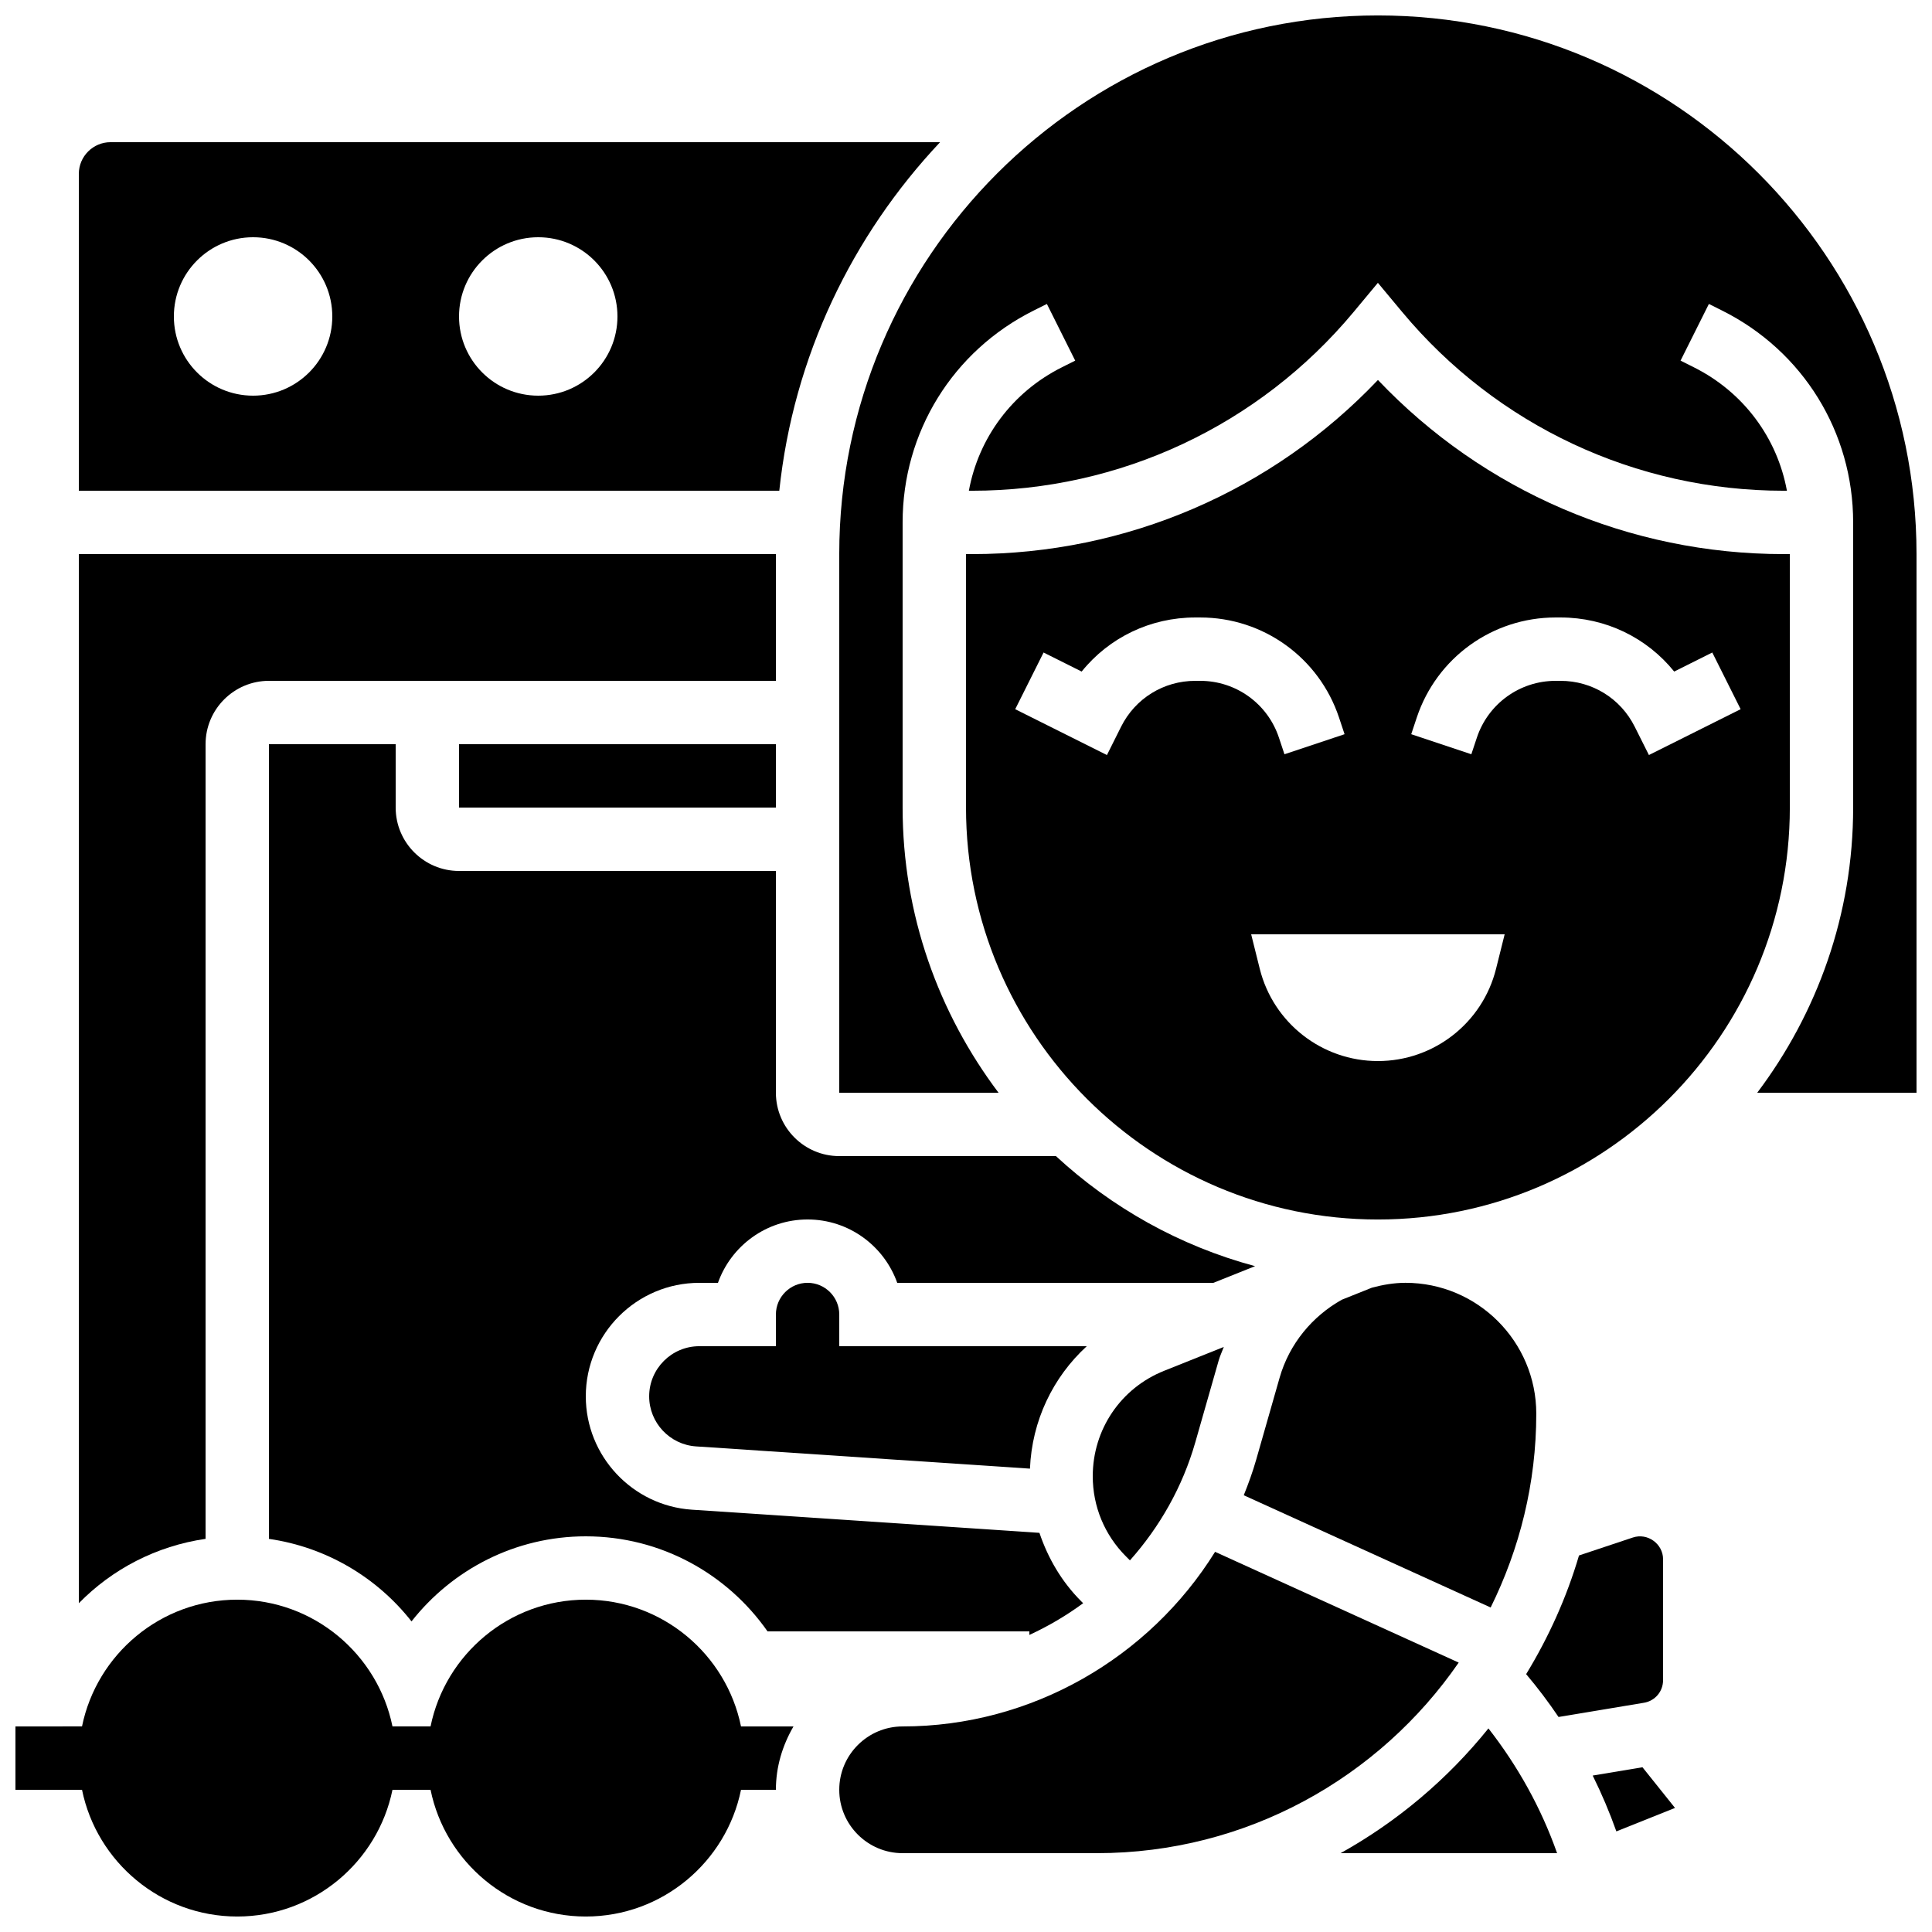 <?xml version="1.0" encoding="UTF-8"?>
<!-- Uploaded to: SVG Repo, www.svgrepo.com, Generator: SVG Repo Mixer Tools -->
<svg width="800px" height="800px" version="1.1" viewBox="144 144 512 512" xmlns="http://www.w3.org/2000/svg">
 <defs>
  <clipPath id="b">
   <path d="m148.09 567h206.91v84.902h-206.91z"/>
  </clipPath>
  <clipPath id="a">
   <path d="m366 148.09h285.9v285.91h-285.9z"/>
  </clipPath>
 </defs>
 <g clip-path="url(#b)">
  <path d="m299.24 567.93c-20.27 0-37.23 14.449-41.137 33.586h-10.094c-3.906-19.133-20.867-33.586-41.137-33.586-20.27 0-37.23 14.449-41.137 33.586l-17.641 0.004v16.793h17.641c3.906 19.137 20.867 33.586 41.137 33.586 20.27 0 37.23-14.449 41.137-33.586h10.094c3.906 19.137 20.859 33.586 41.137 33.586 20.277 0 37.23-14.449 41.137-33.586h9.242c0-6.144 1.781-11.832 4.668-16.793h-13.914c-3.902-19.137-20.863-33.59-41.133-33.59z"/>
 </g>
 <path d="m349.62 433.59v-58.777h-83.969c-9.262 0-16.793-7.531-16.793-16.793v-16.793h-33.586v210.59c15.273 2.199 28.66 10.262 37.785 21.867 10.773-13.699 27.449-22.543 46.184-22.543 19.926 0 37.535 9.984 48.164 25.191h69.391v0.941c5.031-2.324 9.809-5.129 14.25-8.406l-0.52-0.52c-5.172-5.172-8.793-11.402-11.066-18.129l-92.121-6.137c-15.766-1.059-28.098-14.242-28.098-30.031 0-16.59 13.492-30.086 30.086-30.086h4.938c3.469-9.773 12.805-16.793 23.754-16.793s20.285 7.019 23.754 16.793h83.785l11.051-4.418c-19.992-5.367-38.004-15.5-52.781-29.172l-57.414 0.004c-9.262 0-16.793-7.531-16.793-16.793z"/>
 <path d="m507.57 485.25-7.977 3.191c-7.816 4.383-13.914 11.68-16.484 20.672l-6.207 21.723c-0.922 3.234-2.059 6.356-3.293 9.422l65.43 29.742c7.668-15.516 12.09-32.914 12.09-51.363 0-19.121-15.559-34.68-34.68-34.68-3.051 0.008-6.016 0.523-8.879 1.293z"/>
 <path d="m618.32 358.02v-67.176h-1.594c-40.934 0-79.602-16.711-107.56-46.148-27.965 29.438-66.641 46.148-107.57 46.148h-1.594v67.176c0 60.188 48.969 109.16 109.16 109.16 60.184-0.004 109.16-48.973 109.16-109.16zm-157.56-33.59c-8.379 0-15.91 4.66-19.656 12.148l-3.754 7.516-24.309-12.148 7.516-15.023 10.094 5.047c7.254-9 18.195-14.332 30.109-14.332h1.309c16.719 0 31.496 10.656 36.785 26.516l1.469 4.418-15.93 5.316-1.469-4.418c-2.992-8.992-11.375-15.039-20.855-15.039zm79.703 76.328c-3.594 14.359-16.5 24.434-31.305 24.434s-27.711-10.078-31.305-24.434l-2.281-9.152h67.176zm36.754-64.176c-3.746-7.492-11.277-12.152-19.66-12.152h-1.309c-9.473 0-17.859 6.047-20.859 15.039l-1.469 4.418-15.93-5.316 1.469-4.418c5.285-15.859 20.07-26.516 36.789-26.516h1.309c11.914 0 22.855 5.332 30.121 14.332l10.094-5.047 7.516 15.023-24.309 12.148z"/>
 <path d="m265.65 341.22h83.969v16.793h-83.969z"/>
 <path d="m393.13 181.68h-219.84c-4.629 0-8.398 3.773-8.398 8.398v83.969h185.63c3.746-35.594 19.328-67.637 42.613-92.367zm-182.06 67.176c-11.598 0-20.992-9.395-20.992-20.992 0-11.598 9.395-20.992 20.992-20.992 11.594 0 20.992 9.395 20.992 20.992 0 11.598-9.398 20.992-20.992 20.992zm75.57 0c-11.598 0-20.992-9.395-20.992-20.992 0-11.598 9.398-20.992 20.992-20.992 11.598 0 20.992 9.395 20.992 20.992 0 11.598-9.395 20.992-20.992 20.992z"/>
 <path d="m198.48 341.22c0-9.262 7.531-16.793 16.793-16.793h134.35v-33.586l-184.73-0.004v278.03c8.824-9.02 20.512-15.164 33.586-17.055z"/>
 <path d="m566.08 614.54c2.383 4.805 4.477 9.742 6.273 14.797l15.543-6.215-8.625-10.781z"/>
 <path d="m499.27 635.11h57.375c-4.207-11.941-10.41-23.09-18.195-33.066-10.781 13.395-24.074 24.652-39.18 33.066z"/>
 <path d="m584.73 589.28v-32.086c0-3.988-4.039-7.055-8.012-5.734l-14.266 4.754c-3.293 11.184-8.062 21.699-14.008 31.453 3.074 3.629 5.93 7.422 8.582 11.352l22.637-3.769c2.941-0.488 5.066-2.996 5.066-5.969z"/>
 <path d="m433.59 535.21c0 8.027 3.133 15.574 8.809 21.262l1.043 1.043c7.875-8.844 13.93-19.422 17.324-31.285l6.207-21.723c0.352-1.234 0.906-2.359 1.344-3.551l-15.82 6.324c-11.484 4.59-18.906 15.555-18.906 27.93z"/>
 <path d="m530.57 584.6-64.562-29.348c-17.477 28.105-48.629 46.27-82.805 46.27-9.262 0-16.793 7.531-16.793 16.793 0 9.262 7.531 16.793 16.793 16.793h51.473c39.742 0 74.867-20.035 95.895-50.508z"/>
 <g clip-path="url(#a)">
  <path d="m509.16 148.09c-78.711 0-142.75 64.035-142.75 142.75v142.75h42.219c-15.887-21.074-25.426-47.199-25.426-75.57v-75.574c0-23.914 13.293-45.418 34.68-56.125l3.551-1.773 7.508 15.023-3.543 1.773c-13.109 6.559-22.066 18.668-24.637 32.707h0.84c39.18 0 76.035-17.266 101.11-47.359l6.441-7.742 6.449 7.742c25.082 30.094 61.934 47.359 101.11 47.359h0.84c-2.57-14.039-11.527-26.141-24.645-32.707l-3.543-1.773 7.508-15.023 3.543 1.773c21.395 10.707 34.688 32.211 34.688 56.125v75.574c0 28.371-9.539 54.496-25.426 75.57h42.219v-142.75c0-78.711-64.035-142.75-142.75-142.75z"/>
 </g>
 <path d="m358.02 483.96c-4.625 0-8.398 3.762-8.398 8.398v8.398h-20.297c-7.328 0-13.289 5.961-13.289 13.289 0 6.977 5.449 12.797 12.418 13.266l88.496 5.894c0.527-12.672 6.055-24.199 15.062-32.453l-65.598 0.004v-8.398c0-4.633-3.769-8.398-8.395-8.398z"/>
</svg>